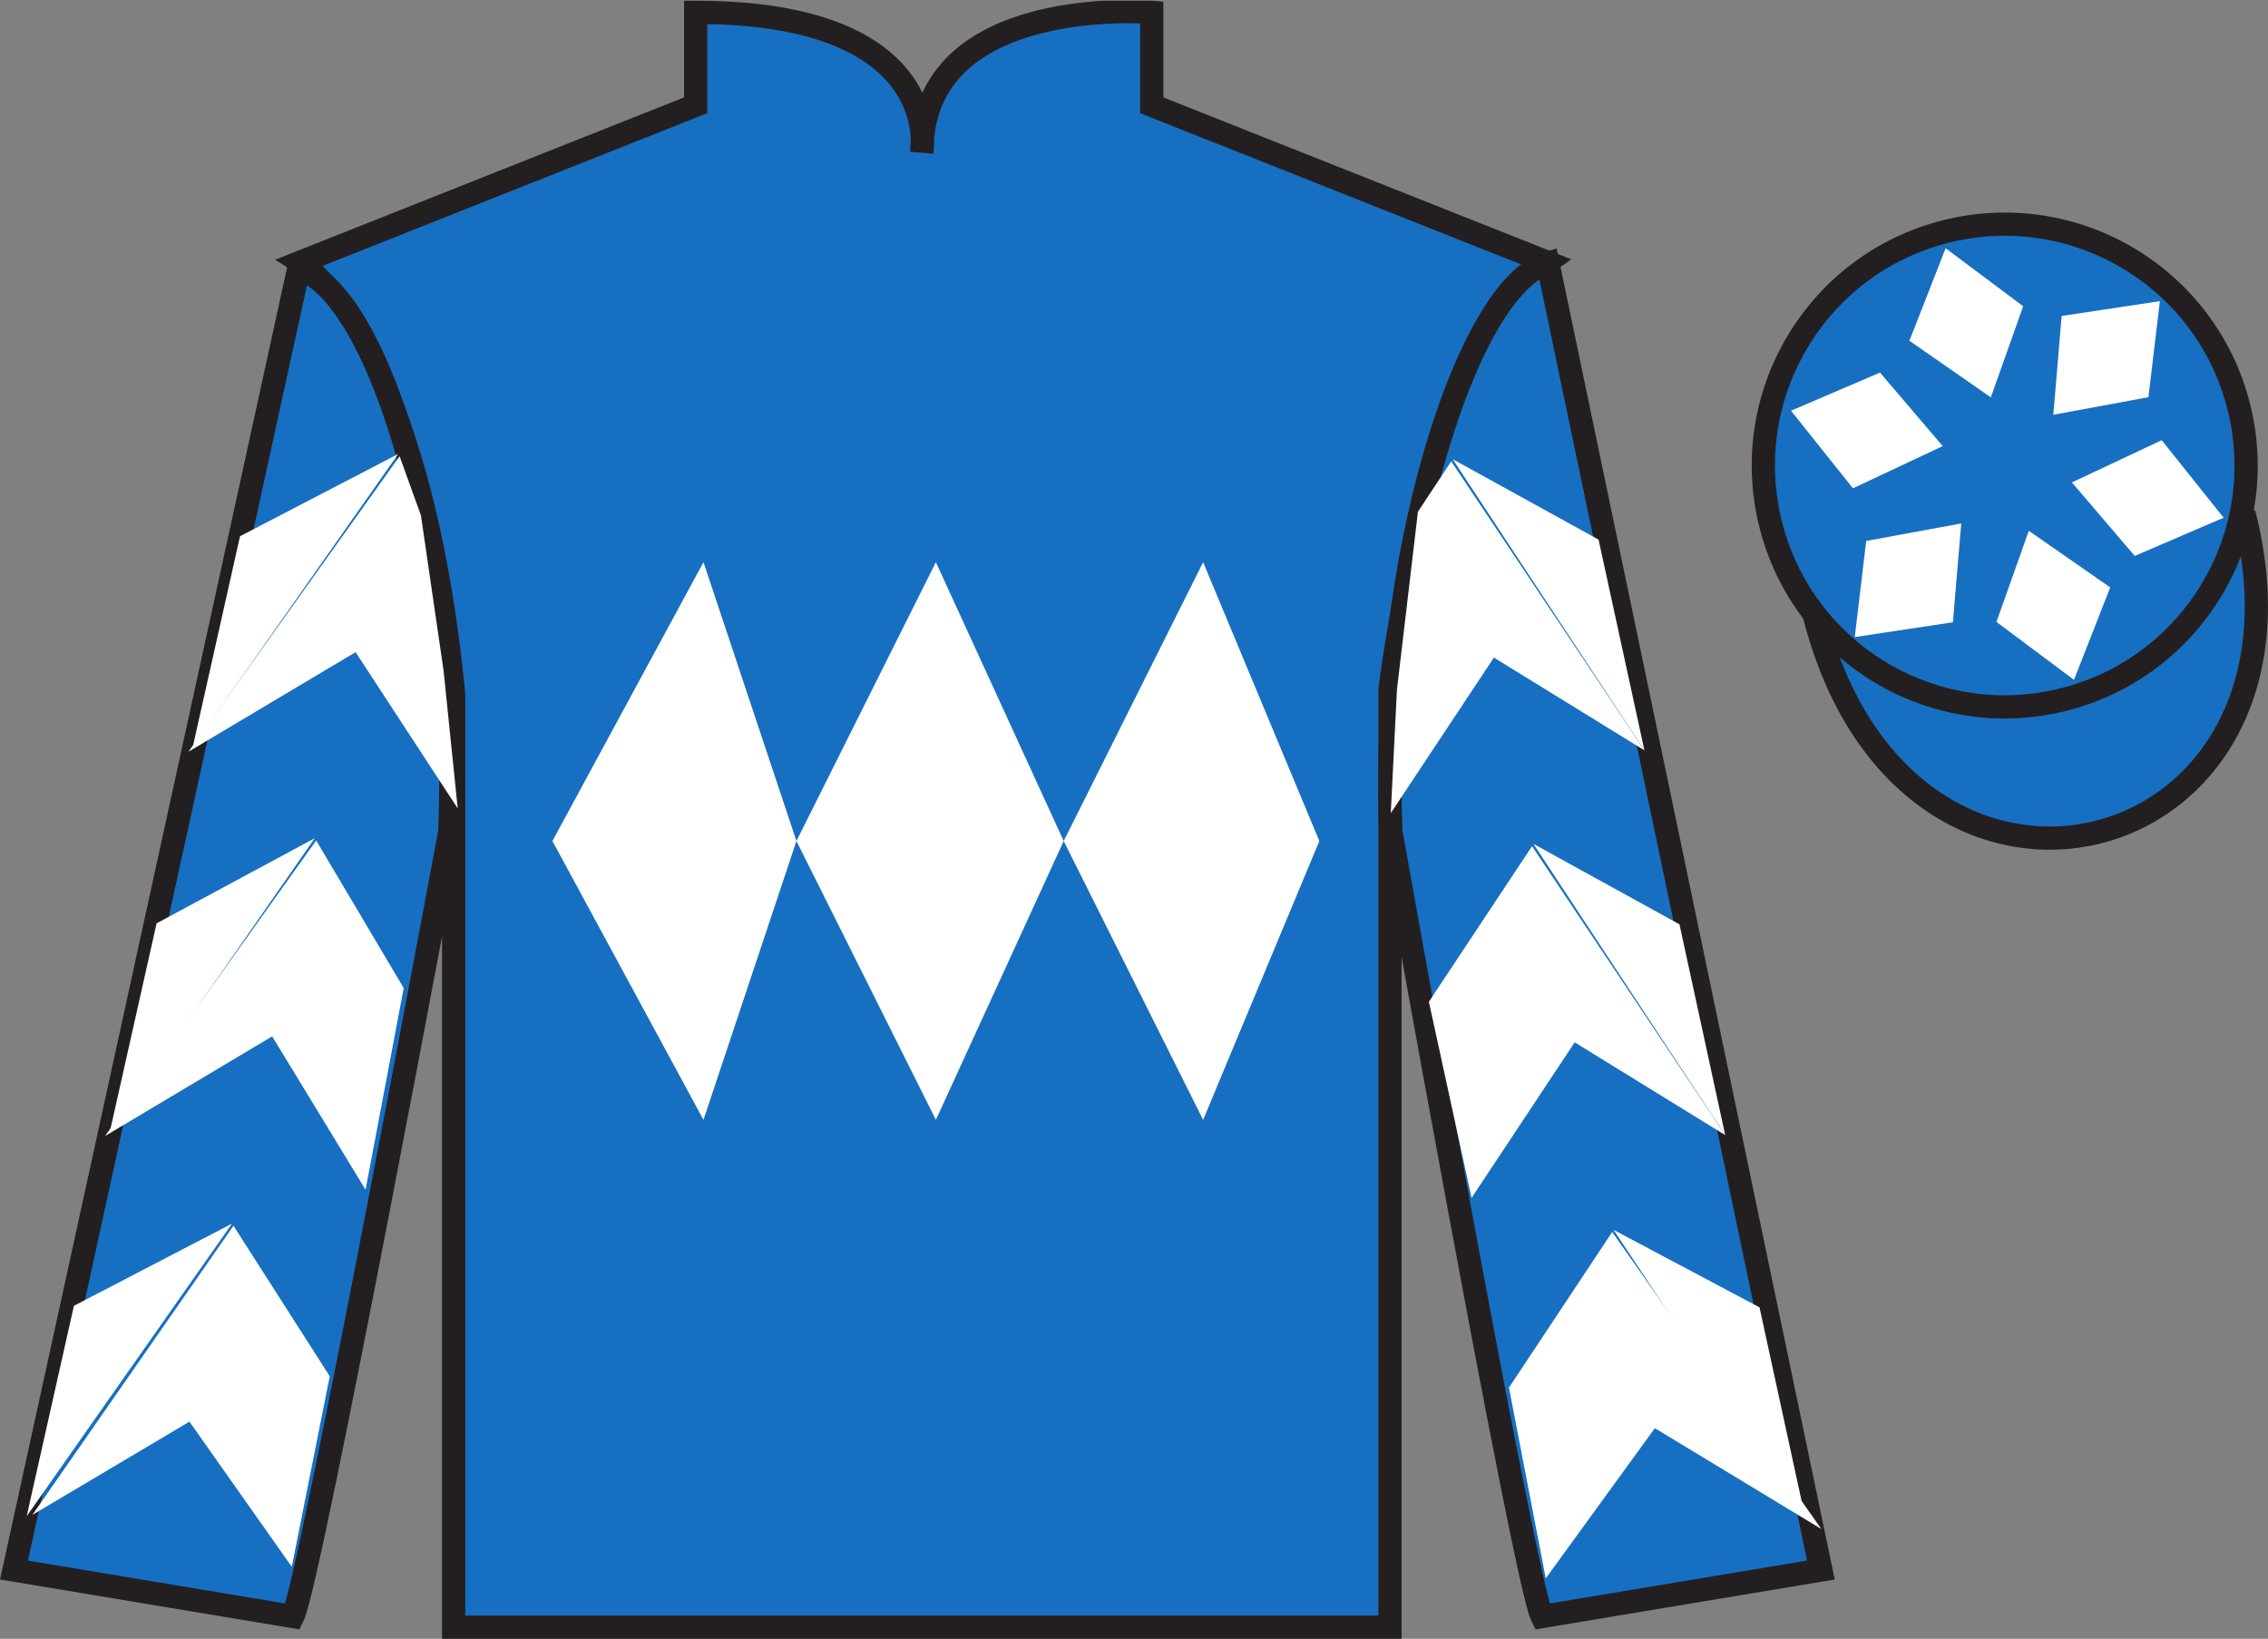 <?xml version="1.0" encoding="UTF-8"?>
<svg xmlns="http://www.w3.org/2000/svg" xmlns:xlink="http://www.w3.org/1999/xlink" width="97.59pt" height="70.53pt" viewBox="0 0 97.59 70.53" version="1.1">
<rect x="0" y="0" width="97.59" height="70.53" fill="#808080" stroke="none"/>
<defs>
<clipPath id="clip1">
  <path d="M 0 70.531 L 97.59 70.531 L 97.59 0.031 L 0 0.031 L 0 70.531 Z M 0 70.531 "/>
</clipPath>
</defs>
<g id="surface0">
<g clip-path="url(#clip1)" clip-rule="nonzero">
<path style=" stroke:none;fill-rule:nonzero;fill:rgb(9.02%,43.529%,75.491%);fill-opacity:1;" d="M 12.934 11.281 C 12.934 11.281 18.02 14.531 19.52 29.863 C 19.52 29.863 19.52 44.863 19.52 70.031 L 59.809 70.031 L 59.809 29.695 C 59.809 29.695 61.602 14.695 66.559 11.281 L 49.559 4.531 L 49.559 0.531 C 49.559 0.531 39.668 -0.305 39.668 6.531 C 39.668 6.531 40.684 0.531 29.934 0.531 L 29.934 4.531 L 12.934 11.281 "/>
<path style="fill:none;stroke-width:10;stroke-linecap:butt;stroke-linejoin:miter;stroke:rgb(13.73%,12.16%,12.549%);stroke-opacity:1;stroke-miterlimit:4;" d="M 129.336 592.487 C 129.336 592.487 180.195 559.987 195.195 406.667 C 195.195 406.667 195.195 256.667 195.195 4.987 L 598.086 4.987 L 598.086 408.347 C 598.086 408.347 616.016 558.347 665.586 592.487 L 495.586 659.987 L 495.586 699.987 C 495.586 699.987 396.68 708.347 396.68 639.987 C 396.68 639.987 406.836 699.987 299.336 699.987 L 299.336 659.987 L 129.336 592.487 Z M 129.336 592.487 " transform="matrix(0.1,0,0,-0.1,0,70.53)"/>
<path style=" stroke:none;fill-rule:nonzero;fill:rgb(9.02%,43.529%,75.491%);fill-opacity:1;" d="M 12.602 69.57 C 13.352 68.07 19.352 35.82 19.352 35.82 C 19.852 24.32 16.352 12.57 12.852 11.57 L 0.602 67.57 L 12.602 69.57 "/>
<path style="fill:none;stroke-width:10;stroke-linecap:butt;stroke-linejoin:miter;stroke:rgb(13.73%,12.16%,12.549%);stroke-opacity:1;stroke-miterlimit:4;" d="M 126.016 9.597 C 133.516 24.597 193.516 347.097 193.516 347.097 C 198.516 462.097 163.516 579.597 128.516 589.597 L 6.016 29.597 L 126.016 9.597 Z M 126.016 9.597 " transform="matrix(0.1,0,0,-0.1,0,70.53)"/>
<path style=" stroke:none;fill-rule:nonzero;fill:rgb(9.02%,43.529%,75.491%);fill-opacity:1;" d="M 78.352 67.57 L 66.602 11.32 C 63.102 12.32 59.352 24.32 59.852 35.82 C 59.852 35.82 65.602 68.07 66.352 69.57 L 78.352 67.57 "/>
<path style="fill:none;stroke-width:10;stroke-linecap:butt;stroke-linejoin:miter;stroke:rgb(13.73%,12.16%,12.549%);stroke-opacity:1;stroke-miterlimit:4;" d="M 783.516 29.597 L 666.016 592.097 C 631.016 582.097 593.516 462.097 598.516 347.097 C 598.516 347.097 656.016 24.597 663.516 9.597 L 783.516 29.597 Z M 783.516 29.597 " transform="matrix(0.1,0,0,-0.1,0,70.53)"/>
<path style="fill-rule:nonzero;fill:rgb(9.02%,43.529%,75.491%);fill-opacity:1;stroke-width:10;stroke-linecap:butt;stroke-linejoin:miter;stroke:rgb(13.73%,12.16%,12.549%);stroke-opacity:1;stroke-miterlimit:4;" d="M 780.703 440.495 C 820.391 284.87 1004.336 332.448 965.547 484.441 " transform="matrix(0.1,0,0,-0.1,0,70.53)"/>
<path style=" stroke:none;fill-rule:nonzero;fill:rgb(9.02%,43.529%,75.491%);fill-opacity:1;" d="M 88.828 30.098 C 94.387 28.68 97.742 23.023 96.324 17.469 C 94.906 11.91 89.25 8.555 83.691 9.973 C 78.137 11.391 74.781 17.047 76.199 22.602 C 77.613 28.16 83.27 31.516 88.828 30.098 "/>
<path style="fill:none;stroke-width:10;stroke-linecap:butt;stroke-linejoin:miter;stroke:rgb(13.73%,12.16%,12.549%);stroke-opacity:1;stroke-miterlimit:4;" d="M 888.281 404.323 C 943.867 418.503 977.422 475.066 963.242 530.612 C 949.062 586.198 892.5 619.753 836.914 605.573 C 781.367 591.394 747.812 534.831 761.992 479.284 C 776.133 423.698 832.695 390.144 888.281 404.323 Z M 888.281 404.323 " transform="matrix(0.1,0,0,-0.1,0,70.53)"/>
<path style=" stroke:none;fill-rule:nonzero;fill:rgb(100%,100%,100%);fill-opacity:1;" d="M 23.77 36.195 L 30.27 24.195 L 34.27 36.195 L 40.27 24.195 L 45.77 36.195 L 51.77 24.195 L 56.77 36.195 L 51.77 48.195 L 45.77 36.195 L 40.27 48.195 L 34.27 36.195 L 30.27 48.195 L 23.77 36.195 "/>
<path style=" stroke:none;fill-rule:nonzero;fill:rgb(100%,100%,100%);fill-opacity:1;" d="M 8.105 32.355 L 15.301 28.066 L 19.695 34.793 L 19.086 28.859 L 18.113 22.184 L 17.195 19.637 "/>
<path style=" stroke:none;fill-rule:nonzero;fill:rgb(100%,100%,100%);fill-opacity:1;" d="M 17.133 19.539 L 10.328 23.078 L 8.297 32.133 "/>
<path style=" stroke:none;fill-rule:nonzero;fill:rgb(100%,100%,100%);fill-opacity:1;" d="M 0.957 65.473 L 8.152 61.184 "/>
<path style=" stroke:none;fill-rule:nonzero;fill:rgb(100%,100%,100%);fill-opacity:1;" d="M 14.438 59.48 L 10.047 52.754 "/>
<path style=" stroke:none;fill-rule:nonzero;fill:rgb(100%,100%,100%);fill-opacity:1;" d="M 9.984 52.66 L 3.18 56.199 "/>
<path style=" stroke:none;fill-rule:nonzero;fill:rgb(100%,100%,100%);fill-opacity:1;" d="M 1.395 65.195 L 8.152 61.184 L 12.555 67.43 L 14.188 59.23 L 10.047 52.754 "/>
<path style=" stroke:none;fill-rule:nonzero;fill:rgb(100%,100%,100%);fill-opacity:1;" d="M 9.984 52.66 L 3.18 56.199 L 1.148 65.254 "/>
<path style=" stroke:none;fill-rule:nonzero;fill:rgb(100%,100%,100%);fill-opacity:1;" d="M 4.52 48.891 L 11.711 44.602 L 15.73 51.203 L 17.371 42.523 L 13.605 36.172 "/>
<path style=" stroke:none;fill-rule:nonzero;fill:rgb(100%,100%,100%);fill-opacity:1;" d="M 13.543 36.074 L 6.738 39.738 L 4.707 48.793 "/>
<path style=" stroke:none;fill-rule:nonzero;fill:rgb(100%,100%,100%);fill-opacity:1;" d="M 70.758 32.293 L 64.281 28.301 L 59.844 34.996 L 60.109 29.691 L 61.012 22.023 L 62.445 19.855 "/>
<path style=" stroke:none;fill-rule:nonzero;fill:rgb(100%,100%,100%);fill-opacity:1;" d="M 62.508 19.762 L 68.785 23.223 L 70.758 32.293 "/>
<path style=" stroke:none;fill-rule:nonzero;fill:rgb(100%,100%,100%);fill-opacity:1;" d="M 78.371 65.805 L 71.207 61.465 "/>
<path style=" stroke:none;fill-rule:nonzero;fill:rgb(100%,100%,100%);fill-opacity:1;" d="M 64.93 59.719 L 69.371 53.023 "/>
<path style=" stroke:none;fill-rule:nonzero;fill:rgb(100%,100%,100%);fill-opacity:1;" d="M 78.371 65.805 L 71.207 61.465 L 66.512 67.93 L 64.93 59.719 L 69.371 53.023 "/>
<path style=" stroke:none;fill-rule:nonzero;fill:rgb(100%,100%,100%);fill-opacity:1;" d="M 69.43 52.93 L 75.711 56.266 L 77.68 65.332 "/>
<path style=" stroke:none;fill-rule:nonzero;fill:rgb(100%,100%,100%);fill-opacity:1;" d="M 74.234 48.852 L 67.758 44.859 L 63.32 51.555 L 61.484 43.113 L 65.922 36.418 "/>
<path style=" stroke:none;fill-rule:nonzero;fill:rgb(100%,100%,100%);fill-opacity:1;" d="M 65.984 36.32 L 72.266 39.781 L 74.234 48.852 "/>
<path style=" stroke:none;fill-rule:nonzero;fill:rgb(100%,100%,100%);fill-opacity:1;" d="M 87.297 22.844 L 85.906 26.766 L 89.242 29.258 L 90.801 25.281 L 87.297 22.844 "/>
<path style=" stroke:none;fill-rule:nonzero;fill:rgb(100%,100%,100%);fill-opacity:1;" d="M 89.152 20.762 L 91.855 23.926 L 95.68 22.281 L 93.016 18.945 L 89.152 20.762 "/>
<path style=" stroke:none;fill-rule:nonzero;fill:rgb(100%,100%,100%);fill-opacity:1;" d="M 88.352 17.852 L 92.445 17.094 L 92.938 12.961 L 88.711 13.598 L 88.352 17.852 "/>
<path style=" stroke:none;fill-rule:nonzero;fill:rgb(100%,100%,100%);fill-opacity:1;" d="M 85.664 17.102 L 87.055 13.18 L 83.719 10.684 L 82.16 14.664 L 85.664 17.102 "/>
<path style=" stroke:none;fill-rule:nonzero;fill:rgb(100%,100%,100%);fill-opacity:1;" d="M 83.594 19.199 L 80.895 16.035 L 77.066 17.676 L 79.73 21.016 L 83.594 19.199 "/>
<path style=" stroke:none;fill-rule:nonzero;fill:rgb(100%,100%,100%);fill-opacity:1;" d="M 84.391 22.527 L 80.301 23.281 L 79.809 27.418 L 84.031 26.781 L 84.391 22.527 "/>
</g>
</g>
</svg>
